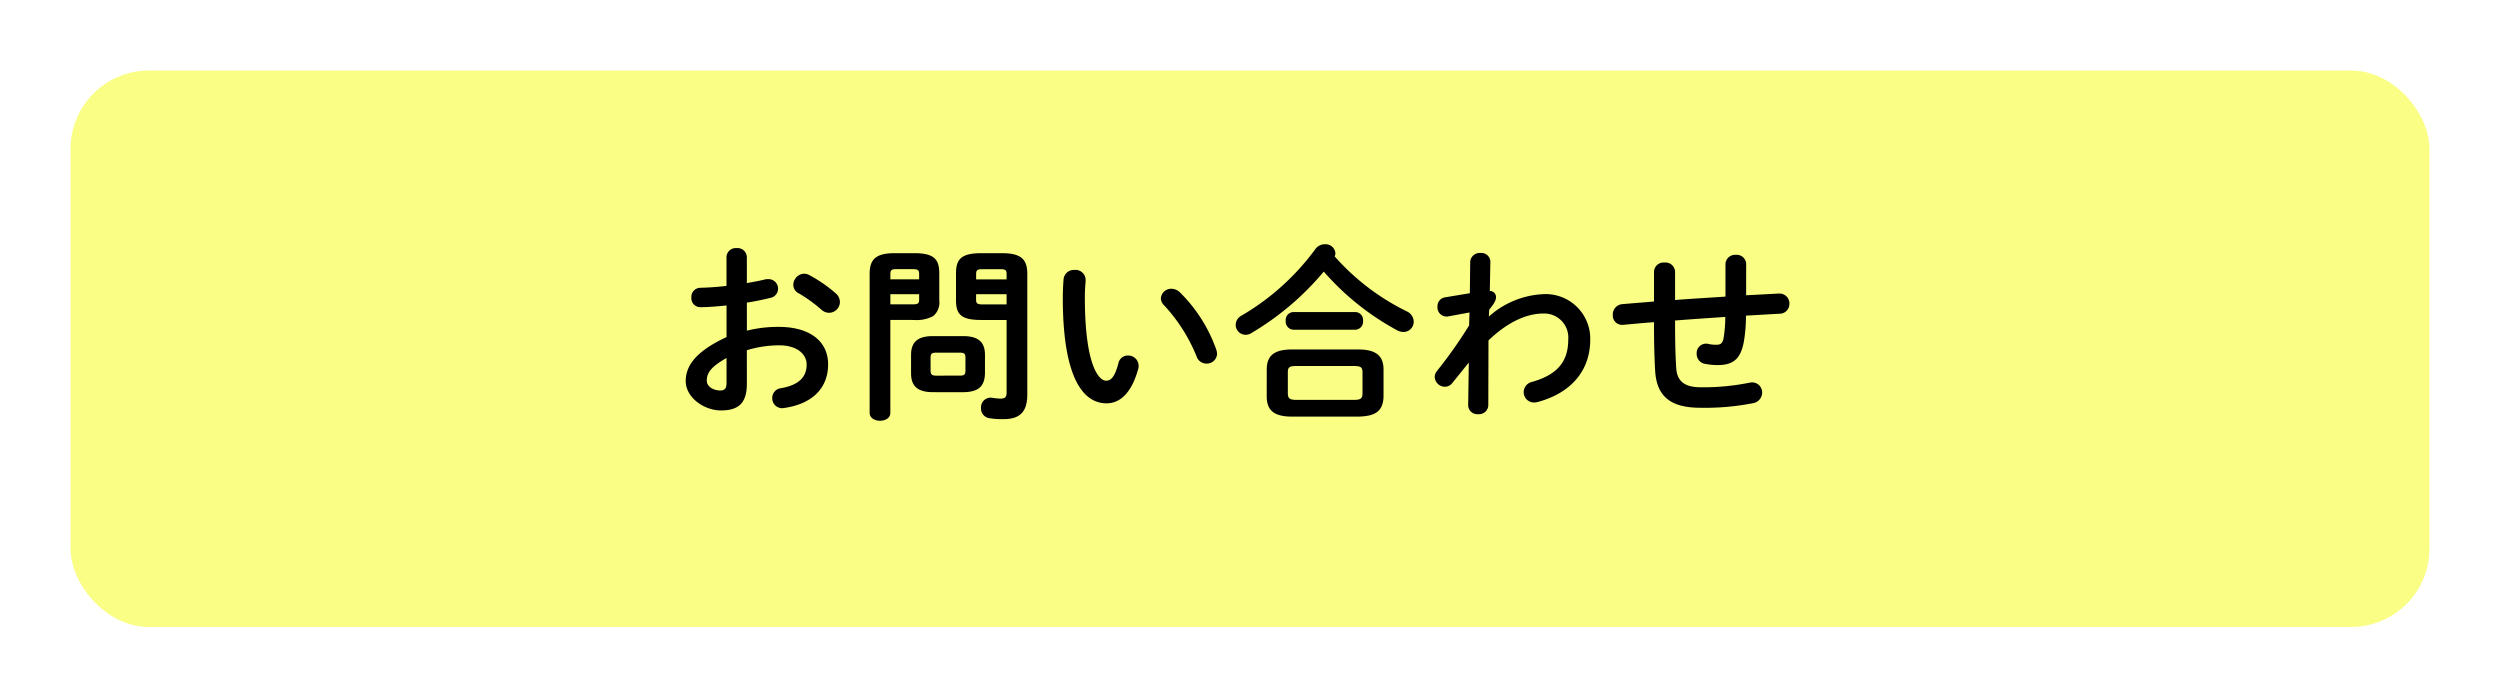 <svg xmlns="http://www.w3.org/2000/svg" xmlns:xlink="http://www.w3.org/1999/xlink" width="319" height="89" viewBox="0 0 319 89">
  <defs>
    <filter id="長方形_28" x="0" y="0" width="319" height="89" filterUnits="userSpaceOnUse">
      <feOffset dy="3" input="SourceAlpha"/>
      <feGaussianBlur stdDeviation="3" result="blur"/>
      <feFlood flood-opacity="0.302"/>
      <feComposite operator="in" in2="blur"/>
      <feComposite in="SourceGraphic"/>
    </filter>
  </defs>
  <g id="h_contact03_off" transform="translate(-1913 -38)">
    <g transform="matrix(1, 0, 0, 1, 1913, 38)" filter="url(#長方形_28)">
      <rect id="長方形_28-2" data-name="長方形 28" width="301" height="71" rx="10" transform="translate(9 6)" fill="#fafe84"/>
    </g>
    <path id="パス_1083" data-name="パス 1083" d="M-61.728-13.056c1.08-.168,2.088-.384,2.976-.6a1.2,1.2,0,0,0,1.008-1.176,1.225,1.225,0,0,0-1.272-1.224,1.329,1.329,0,0,0-.432.048c-.672.168-1.464.312-2.28.456V-18.84a1.19,1.19,0,0,0-1.3-1.176,1.19,1.19,0,0,0-1.3,1.176v3.648c-1.2.144-2.352.216-3.312.24A1.163,1.163,0,0,0-68.808-13.7a1.145,1.145,0,0,0,1.176,1.224c.96,0,2.112-.1,3.312-.216v4.032c-4.2,1.944-5.208,3.864-5.208,5.616C-69.528-.96-67.2.7-65.04.7c2.232,0,3.312-.912,3.312-3.408V-6.984A14.169,14.169,0,0,1-57.6-7.608c2.28,0,3.5,1.128,3.5,2.448,0,1.56-.936,2.616-3.288,3.024a1.246,1.246,0,0,0-1.1,1.248A1.264,1.264,0,0,0-56.952.384c3.5-.5,5.592-2.472,5.592-5.568,0-3-2.424-4.776-6.264-4.776a16.169,16.169,0,0,0-4.1.48ZM-64.32-2.9c0,.6-.072,1.032-.768,1.056-.888,0-1.752-.48-1.752-1.248,0-.936.432-1.728,2.52-2.9Zm10.536-13.68a1.306,1.306,0,0,0-.648-.168A1.441,1.441,0,0,0-55.8-15.336a1.2,1.2,0,0,0,.672,1.08,18.469,18.469,0,0,1,2.9,2.088,1.464,1.464,0,0,0,.984.408,1.4,1.4,0,0,0,1.392-1.368,1.488,1.488,0,0,0-.552-1.128A18.041,18.041,0,0,0-53.784-16.584Zm13.416,5.736a4.427,4.427,0,0,0,2.424-.5,2.26,2.26,0,0,0,.768-2.016V-16.8c0-1.752-.624-2.568-3.192-2.568h-2.5c-2.544,0-3.192.912-3.192,2.664V1.008c0,.672.672,1.008,1.32,1.008.672,0,1.32-.336,1.32-1.008V-10.848Zm-3.048-1.992v-1.3h3.672v.72c0,.456-.168.576-.792.576Zm3.672-3.192h-3.672v-.7c0-.48.168-.6.768-.6h2.112c.624,0,.792.12.792.6Zm5.616,14.4c1.7-.024,2.736-.528,2.784-2.4V-6.384c0-1.632-.84-2.4-2.784-2.4h-3.864c-1.944,0-2.784.768-2.784,2.4v2.352c0,1.632.84,2.4,2.784,2.4Zm-3.456-2.112c-.456,0-.7-.12-.7-.6V-6.072c0-.432.144-.6.7-.6h3.048c.552,0,.7.168.7.6v1.728c0,.432-.144.6-.7.6Zm9-7.1v9.264c0,.576-.216.768-.768.768a7.5,7.5,0,0,1-1.032-.1,1.232,1.232,0,0,0-1.464,1.3,1.242,1.242,0,0,0,1.08,1.3,10.334,10.334,0,0,0,1.776.12c2.04,0,3.048-.864,3.048-3.144V-16.7c0-1.752-.648-2.664-3.192-2.664h-2.712c-2.568,0-3.192.816-3.192,2.568v3.432c0,1.776.624,2.52,3.192,2.52Zm0-1.992h-3.1c-.624,0-.792-.12-.792-.576v-.72h3.888Zm0-3.192h-3.888v-.7c0-.48.168-.6.792-.6h2.328c.6,0,.768.12.768.6Zm7.272-.048c-.048.624-.1,1.344-.1,2.448,0,9.12,2.112,13.416,5.592,13.416,1.608,0,3.144-1.176,4.032-4.392a1.189,1.189,0,0,0,.048-.408,1.321,1.321,0,0,0-1.368-1.3A1.232,1.232,0,0,0-14.328-5.28c-.48,1.8-.984,2.184-1.56,2.184C-16.9-3.1-18.6-5.3-18.6-13.7c0-.864.048-1.44.1-2.184a1.291,1.291,0,0,0-1.416-1.344A1.314,1.314,0,0,0-21.312-16.08Zm14.832,1.7a1.584,1.584,0,0,0-1.056-.456A1.328,1.328,0,0,0-8.9-13.608a1.256,1.256,0,0,0,.408.888A21.221,21.221,0,0,1-4.344-6.192a1.322,1.322,0,0,0,1.272.912A1.3,1.3,0,0,0-1.728-6.552a2.291,2.291,0,0,0-.1-.5A19.226,19.226,0,0,0-6.48-14.376ZM16.272,1.488c1.872-.048,3.192-.456,3.24-2.568V-4.512c0-1.728-.912-2.568-3.24-2.568H7.824c-2.328,0-3.216.84-3.216,2.568V-1.08c0,1.728.888,2.568,3.216,2.568ZM8.328-.648C7.656-.672,7.3-.744,7.3-1.488V-4.152c0-.624.168-.816,1.032-.816h7.44c.864,0,1.056.192,1.056.816v2.664c0,.624-.192.84-1.056.84ZM13.272-18.96a.848.848,0,0,0,.1-.408A1.246,1.246,0,0,0,12.024-20.5a1.443,1.443,0,0,0-1.2.6,31.143,31.143,0,0,1-9.432,8.5,1.35,1.35,0,0,0-.744,1.176A1.276,1.276,0,0,0,1.9-8.952a1.332,1.332,0,0,0,.7-.192,35.746,35.746,0,0,0,9.288-7.872,33.6,33.6,0,0,0,9.312,7.464,1.816,1.816,0,0,0,.864.24,1.31,1.31,0,0,0,1.3-1.32,1.466,1.466,0,0,0-.864-1.3A29.7,29.7,0,0,1,13.272-18.96Zm2.64,9.36a1.022,1.022,0,0,0,.984-1.128,1.01,1.01,0,0,0-.984-1.128h-7.9a1.024,1.024,0,0,0-.984,1.128A1.037,1.037,0,0,0,8.016-9.6ZM33-12.168c.648-.792.864-1.176.864-1.608a.772.772,0,0,0-.792-.768l.072-3.72a1.149,1.149,0,0,0-1.272-1.128,1.209,1.209,0,0,0-1.3,1.128l-.048,4.008-3.192.528a1.136,1.136,0,0,0-.936,1.176A1.165,1.165,0,0,0,27.768-11.3l2.712-.5-.048,1.656a59.138,59.138,0,0,1-4.1,5.808,1.225,1.225,0,0,0-.288.768,1.314,1.314,0,0,0,1.3,1.248,1.205,1.205,0,0,0,.96-.5l2.088-2.592L30.312.048a1.162,1.162,0,0,0,1.272,1.128A1.182,1.182,0,0,0,32.88.048l.024-8.28c2.352-2.28,4.824-3.432,6.96-3.432A3.069,3.069,0,0,1,43.08-8.328c0,2.88-1.488,4.488-4.584,5.376a1.368,1.368,0,0,0-1.1,1.32,1.32,1.32,0,0,0,1.344,1.32A2.393,2.393,0,0,0,39.12-.36c4.176-1.1,6.768-3.888,6.768-7.992a5.688,5.688,0,0,0-6.024-5.784,11.173,11.173,0,0,0-6.912,2.856Zm32.784-5.784a1.2,1.2,0,0,0-1.32-1.2,1.215,1.215,0,0,0-1.32,1.2v4.128c-2.136.144-4.3.264-6.432.432v-3.624a1.215,1.215,0,0,0-1.344-1.152,1.215,1.215,0,0,0-1.344,1.152V-13.2c-1.344.12-2.688.216-4.032.336A1.316,1.316,0,0,0,48.768-11.5a1.192,1.192,0,0,0,1.368,1.272c1.3-.12,2.592-.24,3.888-.336v.24c0,2.448.048,4.224.144,5.928C54.36-.816,56.472.36,59.976.36A31.639,31.639,0,0,0,66.6-.216,1.387,1.387,0,0,0,67.824-1.56a1.28,1.28,0,0,0-1.3-1.32,1.853,1.853,0,0,0-.36.048A29.627,29.627,0,0,1,60-2.256c-2.088,0-3.024-.768-3.144-2.448-.1-1.7-.144-3.336-.144-5.688v-.384c2.136-.168,4.272-.312,6.408-.456A16.528,16.528,0,0,1,62.9-8.52c-.12.624-.36.84-.912.84a4.333,4.333,0,0,1-1.08-.12,1.207,1.207,0,0,0-1.44,1.272A1.27,1.27,0,0,0,60.48-5.256a8.383,8.383,0,0,0,1.656.168c1.992,0,2.952-.768,3.36-3.024A19.968,19.968,0,0,0,65.76-11.4c1.44-.072,2.88-.168,4.32-.24A1.248,1.248,0,0,0,71.3-12.912a1.262,1.262,0,0,0-1.392-1.3l-4.128.216Z" transform="translate(2070.027 89.672)"/>
  </g>
</svg>
